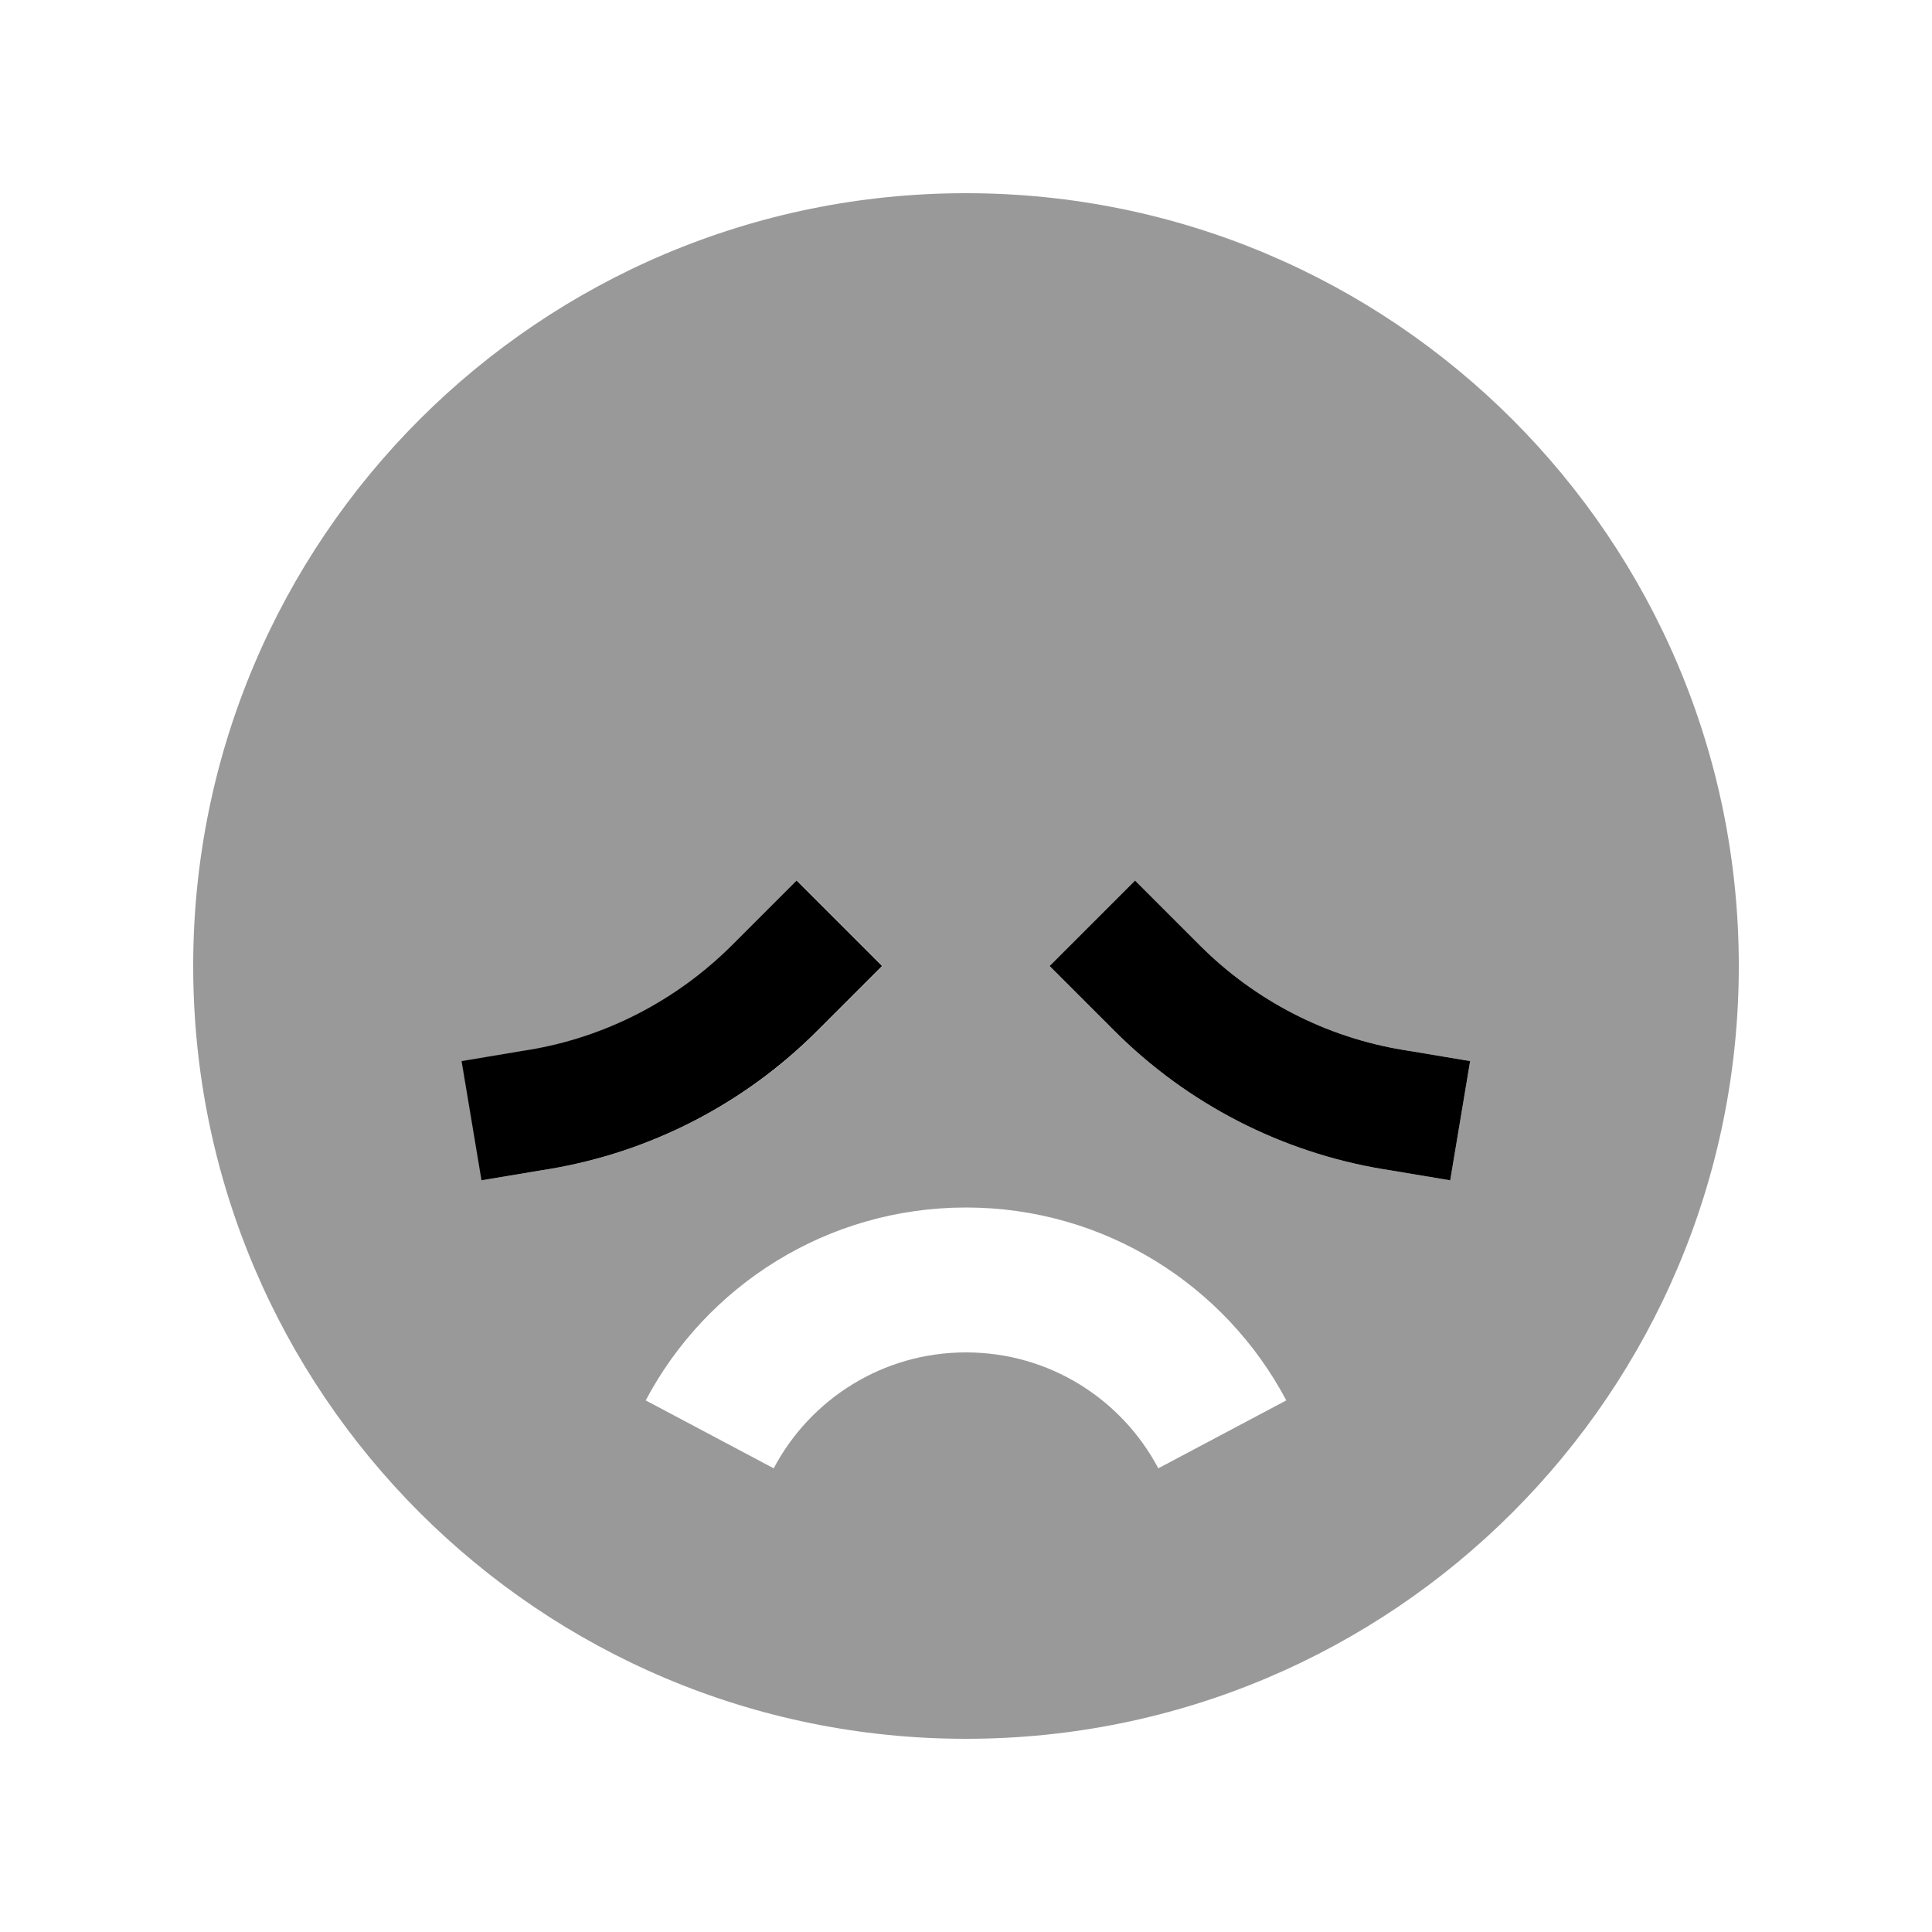 <svg xmlns="http://www.w3.org/2000/svg" viewBox="0 0 640 640"><!--! Font Awesome Pro 7.1.0 by @fontawesome - https://fontawesome.com License - https://fontawesome.com/license (Commercial License) Copyright 2025 Fonticons, Inc. --><path opacity=".4" fill="currentColor" d="M64 320C64 461.4 178.6 576 320 576C461.4 576 576 461.4 576 320C576 178.6 461.4 64 320 64C178.6 64 64 178.6 64 320zM153 351.6L172.7 348.3L175.2 347.9C200.7 343.7 224.2 331.5 242.5 313.3L264 291.7L292.3 320C281.7 330.6 274.6 337.7 270.8 341.5C246.6 365.7 215.5 381.7 181.8 387.3L179.3 387.7L159.6 391L153 351.5zM213.9 463.9C234 425.9 274 400 320 400C366 400 406 425.9 426.1 463.9L383.7 486.4C371.6 463.5 347.6 448 320 448C292.4 448 268.4 463.5 256.3 486.4L213.9 463.9zM347.7 320L376 291.7C386.6 302.3 393.7 309.4 397.5 313.2C415.8 331.5 439.3 343.6 464.8 347.8L467.3 348.2L487 351.5L480.4 391L460.7 387.7L458.2 387.3C424.5 381.7 393.4 365.7 369.2 341.5C365.4 337.7 358.2 330.5 347.7 320z"/><path fill="currentColor" d="M278.1 334.1L270.7 341.5C246.5 365.7 215.4 381.7 181.7 387.3L179.2 387.7L159.5 391L152.9 351.5L172.6 348.2L175.1 347.8C200.6 343.6 224.1 331.4 242.4 313.2L263.9 291.7L292.2 320L278.1 334.1zM361.8 334.1L347.7 320L376 291.7C386.6 302.3 393.7 309.4 397.5 313.2C415.8 331.5 439.3 343.6 464.8 347.8L467.3 348.2L487 351.5L480.4 391L460.7 387.7L458.2 387.3C424.5 381.7 393.4 365.7 369.2 341.5L361.8 334.1z"/></svg>